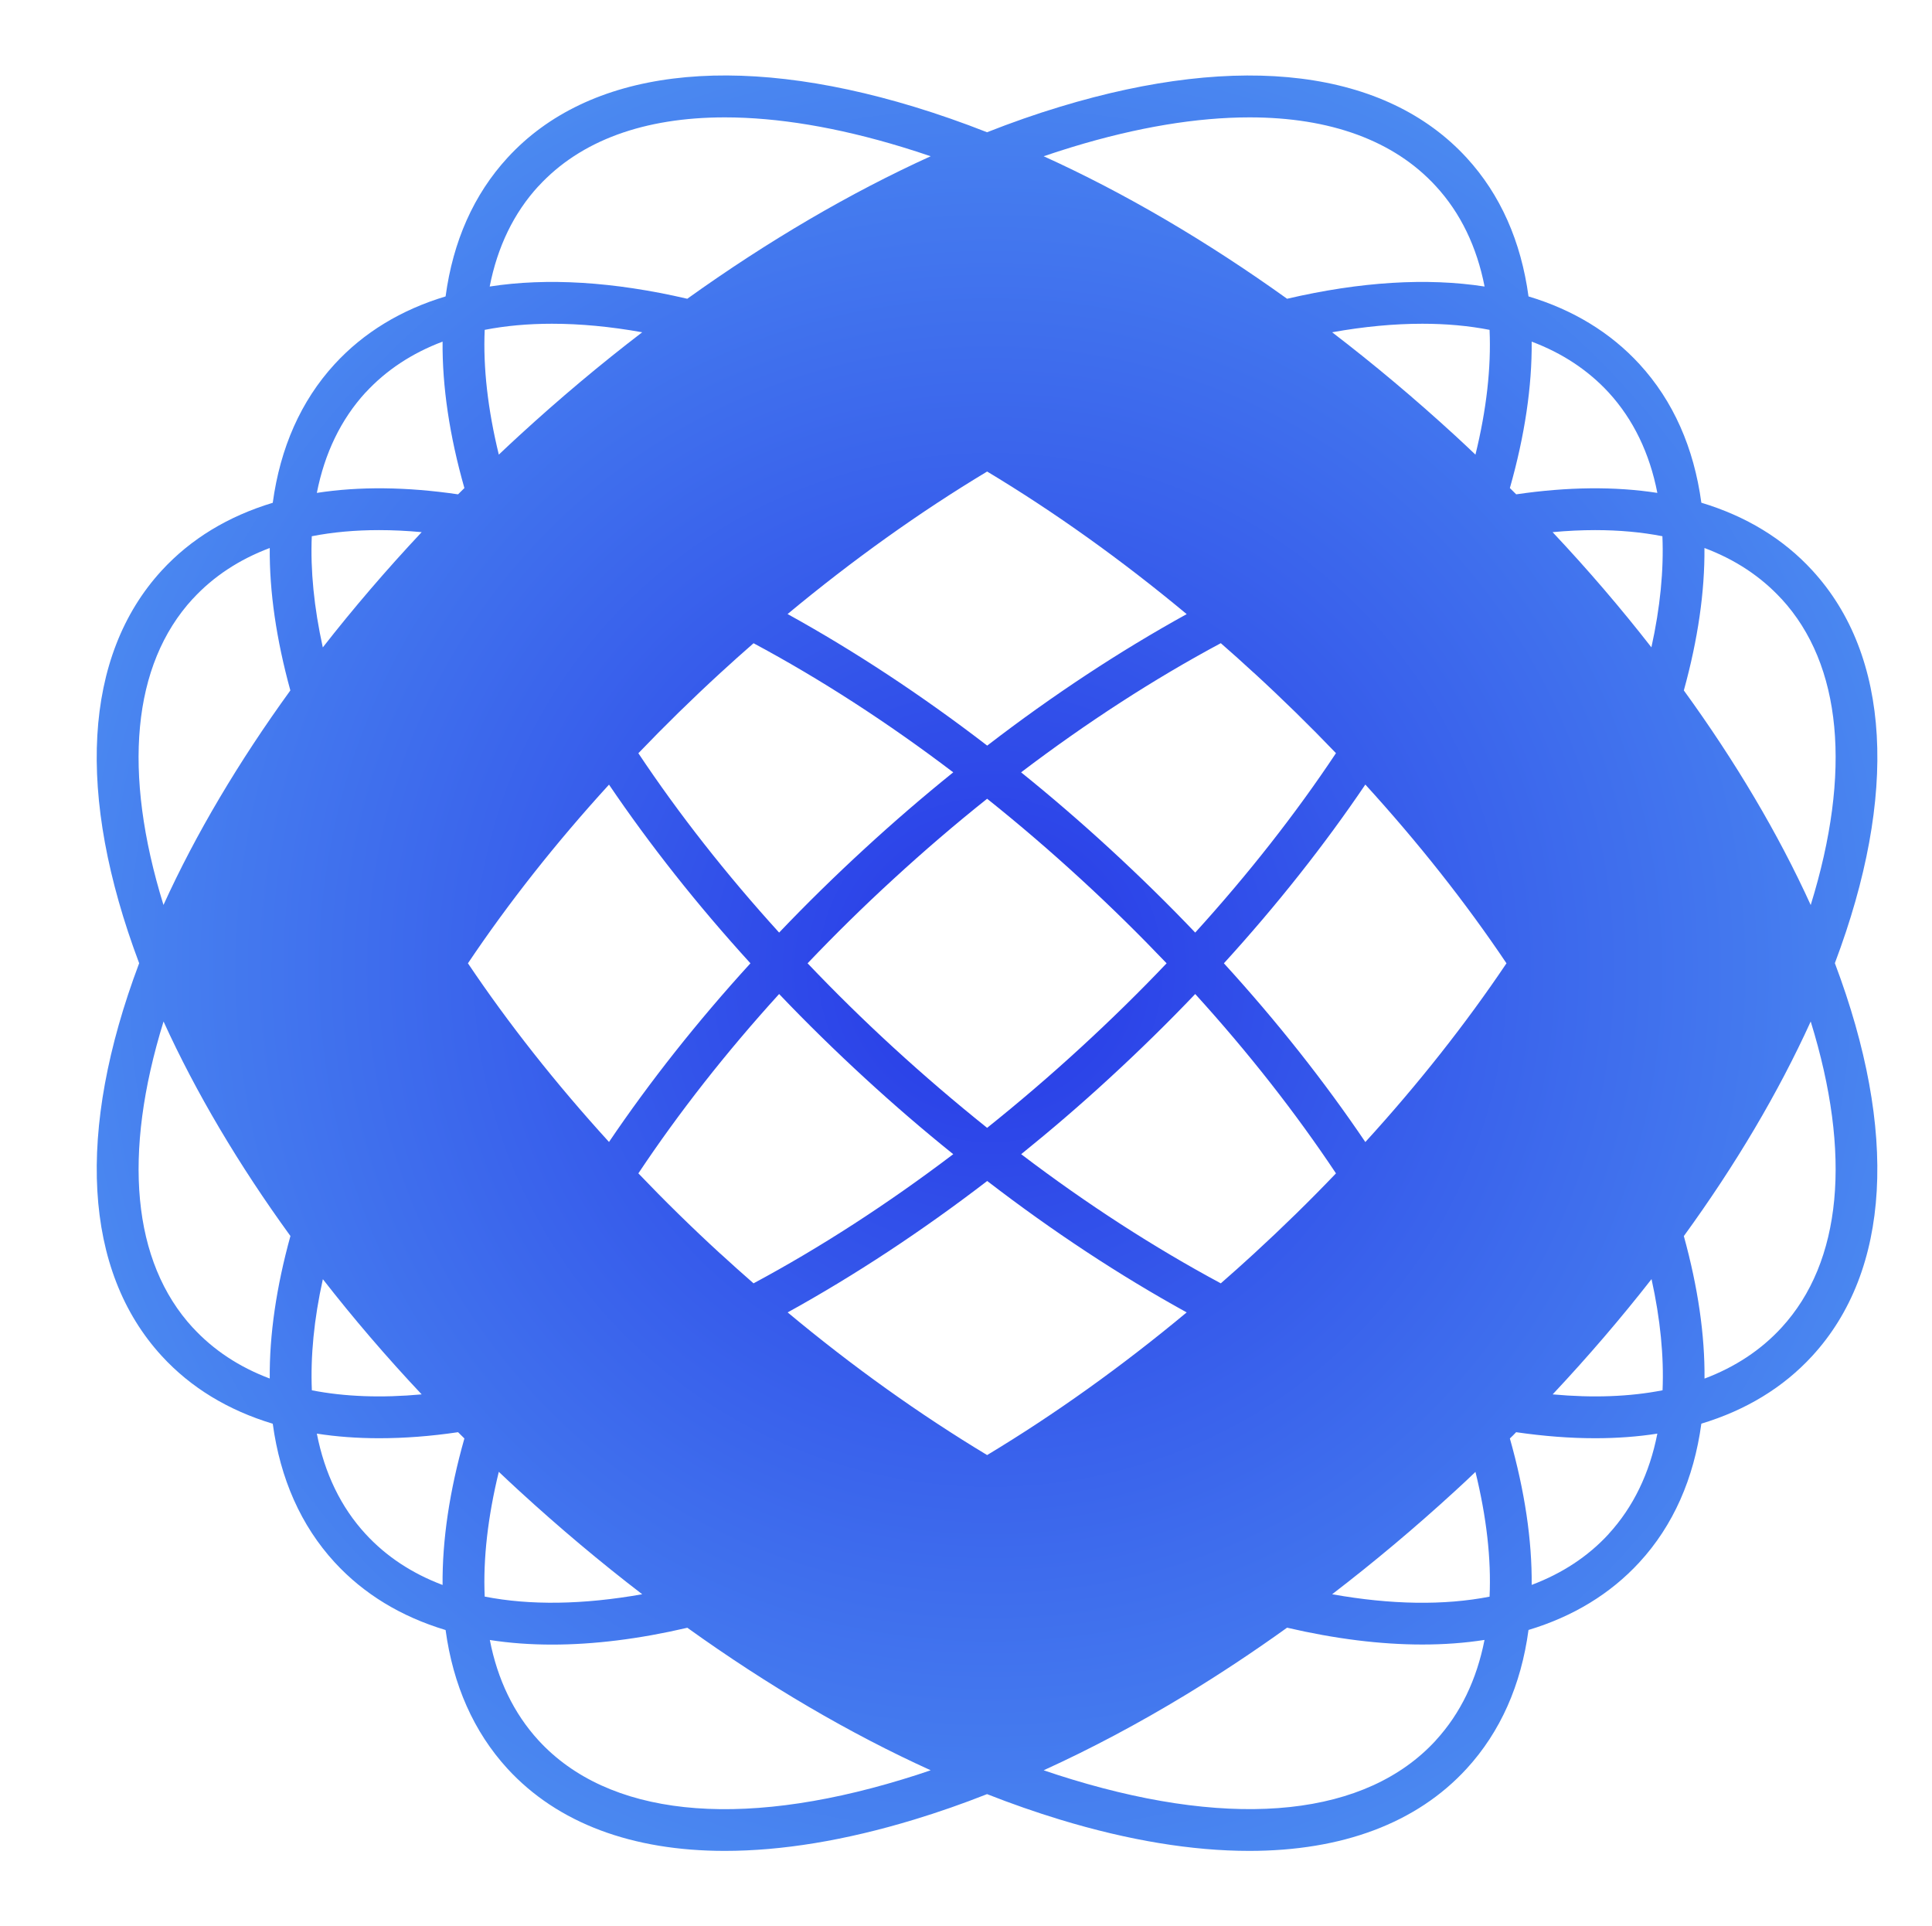 <?xml version="1.0" encoding="UTF-8"?>
<svg id="Layer_1" data-name="Layer 1" xmlns="http://www.w3.org/2000/svg" xmlns:xlink="http://www.w3.org/1999/xlink" viewBox="0 0 255.98 255.21">
  <defs>
    <style>
      .cls-1 {
        fill: url(#radial-gradient);
      }
    </style>
    <radialGradient id="radial-gradient" cx="131.24" cy="371.76" fx="131.24" fy="371.76" r="136.97" gradientTransform="translate(0 500.26) scale(1 -1)" gradientUnits="userSpaceOnUse">
      <stop offset="0" stop-color="#2739e7"/>
      <stop offset="1" stop-color="#4e90f1"/>
    </radialGradient>
  </defs>
  <path class="cls-1" d="M240.13,75.58c-3.86-4.21-8.81-7.2-14.71-8.98-.99-7.28-3.72-13.48-8.2-18.36-3.86-4.2-8.81-7.2-14.7-8.97-.99-7.29-3.72-13.49-8.2-18.37-10.71-11.66-29.84-14.05-53.89-6.75-3.18.96-6.4,2.09-9.65,3.37-3.25-1.28-6.47-2.4-9.65-3.37-24.05-7.31-43.19-4.91-53.89,6.75-4.48,4.88-7.22,11.08-8.2,18.37-5.88,1.77-10.84,4.77-14.7,8.97-4.48,4.88-7.21,11.09-8.2,18.37-5.89,1.78-10.85,4.77-14.71,8.97-10.36,11.28-11.4,29.69-2.99,52.03-8.41,22.33-7.36,40.75,2.99,52.03,3.86,4.21,8.81,7.2,14.71,8.98.99,7.28,3.73,13.49,8.2,18.36,3.86,4.2,8.81,7.2,14.7,8.97.99,7.28,3.73,13.49,8.2,18.37,6.63,7.22,16.52,10.89,28.8,10.89,7.52,0,15.95-1.37,25.09-4.15,3.19-.97,6.41-2.09,9.65-3.37,3.25,1.28,6.47,2.4,9.65,3.37,9.14,2.78,17.56,4.15,25.09,4.15,12.28,0,22.17-3.66,28.8-10.89,4.48-4.88,7.22-11.09,8.2-18.38,5.88-1.77,10.84-4.77,14.7-8.97,4.48-4.87,7.21-11.08,8.2-18.36,5.88-1.78,10.84-4.77,14.7-8.98,10.36-11.28,11.41-29.69,2.99-52.03,8.42-22.34,7.38-40.76-2.99-52.03h.01ZM236.04,79.34c8.02,8.72,9.32,22.95,3.87,40.56-4.28-9.41-9.96-18.99-16.81-28.43,1.87-6.77,2.78-13.09,2.73-18.87,4.05,1.52,7.47,3.77,10.2,6.74h0ZM220.27,184.19c-4.34.85-9.22,1.03-14.55.54,4.69-5,9.06-10.1,13.1-15.27,1.17,5.31,1.65,10.24,1.46,14.73h-.01ZM197.36,211.53c-6,1.17-13.02,1.08-20.86-.32,5.53-4.24,10.98-8.81,16.29-13.68.91-.83,1.81-1.67,2.7-2.53,1.47,5.99,2.1,11.53,1.87,16.53h0ZM66.09,194.99c.9.85,1.8,1.7,2.71,2.53,5.31,4.87,10.76,9.45,16.29,13.69-7.84,1.39-14.86,1.49-20.87.31-.22-5,.41-10.54,1.87-16.54h0ZM42.77,169.46c4.03,5.17,8.4,10.28,13.1,15.27-5.33.49-10.21.31-14.55-.54-.19-4.5.28-9.43,1.46-14.73h-.01ZM41.32,71.04c2.76-.54,5.74-.81,8.9-.81,1.82,0,3.71.09,5.65.27-4.69,5-9.06,10.1-13.1,15.27-1.17-5.31-1.65-10.24-1.46-14.73h.01ZM64.22,43.7c2.76-.54,5.74-.81,8.91-.81,3.73,0,7.72.37,11.96,1.13-5.53,4.23-10.98,8.81-16.29,13.68-.91.83-1.81,1.68-2.71,2.53-1.46-6-2.09-11.53-1.87-16.54h0ZM195.49,60.23c-.89-.85-1.79-1.69-2.7-2.53-5.31-4.87-10.76-9.45-16.29-13.68,4.23-.76,8.24-1.13,11.96-1.13,3.16,0,6.14.27,8.9.81.22,5-.4,10.54-1.87,16.53h0ZM218.81,85.77c-4.03-5.17-8.4-10.28-13.1-15.27,1.94-.18,3.82-.27,5.64-.27,3.17,0,6.15.27,8.91.81.19,4.5-.29,9.43-1.46,14.73h0ZM161.75,170.02c-8.84-4.75-17.74-10.49-26.45-17.11,3.95-3.19,7.86-6.54,11.68-10.06,3.96-3.64,7.76-7.36,11.38-11.16,7.04,7.74,13.3,15.73,18.65,23.76-3.46,3.62-7.1,7.18-10.88,10.65-1.45,1.33-2.91,2.64-4.38,3.92h0ZM95.45,166.1c-3.78-3.47-7.41-7.03-10.87-10.65,5.35-8.03,11.61-16.02,18.65-23.76,3.62,3.8,7.42,7.52,11.38,11.16,3.83,3.52,7.73,6.88,11.69,10.06-8.72,6.61-17.62,12.37-26.46,17.11-1.47-1.28-2.93-2.59-4.38-3.92h-.01ZM99.83,85.21c8.85,4.74,17.75,10.49,26.47,17.11-3.96,3.19-7.86,6.55-11.69,10.07-3.96,3.64-7.76,7.36-11.38,11.16-7.04-7.75-13.3-15.73-18.65-23.76,3.47-3.62,7.1-7.18,10.88-10.65,1.45-1.33,2.91-2.64,4.38-3.92h0ZM166.13,89.13c3.78,3.47,7.41,7.03,10.88,10.65-5.34,8.03-11.61,16.02-18.65,23.77-3.62-3.8-7.42-7.52-11.38-11.16-3.83-3.52-7.73-6.88-11.69-10.07,8.71-6.61,17.61-12.37,26.46-17.11,1.47,1.28,2.93,2.59,4.37,3.92h.01ZM154.57,127.62c-3.6,3.79-7.4,7.51-11.35,11.14-4.07,3.74-8.22,7.29-12.43,10.66-4.21-3.37-8.36-6.92-12.44-10.66-3.96-3.63-7.74-7.35-11.35-11.14,3.61-3.79,7.4-7.52,11.35-11.14,4.07-3.74,8.22-7.3,12.44-10.66,4.21,3.36,8.36,6.92,12.43,10.66,3.96,3.63,7.74,7.36,11.35,11.14ZM130.8,98.78c-8.69-6.68-17.58-12.53-26.45-17.43,8.63-7.17,17.52-13.52,26.44-18.88,8.92,5.36,17.81,11.71,26.44,18.89-8.86,4.89-17.75,10.74-26.43,17.42ZM99.43,127.62c-7.03,7.7-13.32,15.66-18.74,23.67-7.04-7.72-13.32-15.68-18.69-23.67,5.37-8,11.65-15.96,18.69-23.67,5.43,8.01,11.71,15.96,18.74,23.67ZM130.8,156.46c8.68,6.68,17.57,12.53,26.43,17.41-8.63,7.18-17.52,13.53-26.44,18.9-8.91-5.37-17.81-11.71-26.43-18.9,8.86-4.89,17.75-10.74,26.44-17.41ZM162.16,127.62c7.03-7.71,13.32-15.67,18.74-23.68,7.04,7.72,13.32,15.67,18.7,23.68-5.38,8-11.65,15.95-18.7,23.68-5.42-8.02-11.71-15.98-18.74-23.68ZM213.14,52c3.27,3.57,5.43,8.05,6.45,13.3-5.61-.87-11.87-.81-18.7.19-.28-.28-.56-.56-.84-.83,1.98-6.97,2.94-13.48,2.89-19.4,4.05,1.52,7.47,3.78,10.2,6.74h0ZM142.06,19.48c8.64-2.63,16.54-3.93,23.5-3.93,10.67,0,19.13,3.06,24.68,9.11,3.28,3.56,5.43,8.04,6.46,13.3-7.6-1.18-16.41-.65-26.17,1.62-10.67-7.65-21.55-14.03-32.25-18.88,1.27-.43,2.53-.84,3.78-1.22h0ZM71.35,24.66c5.56-6.05,14.02-9.11,24.68-9.11,6.96,0,14.86,1.3,23.5,3.93,1.26.38,2.51.79,3.78,1.22-10.7,4.86-21.58,11.24-32.25,18.88-9.76-2.27-18.58-2.8-26.18-1.62,1.03-5.26,3.19-9.74,6.46-13.3h0ZM48.44,52c2.73-2.96,6.16-5.22,10.2-6.74-.05,5.93.91,12.44,2.89,19.4-.28.27-.56.55-.84.83-6.83-1-13.1-1.06-18.71-.19,1.03-5.25,3.19-9.74,6.46-13.31h0ZM25.54,79.34c2.73-2.97,6.16-5.22,10.2-6.74-.05,5.78.87,12.1,2.73,18.87-6.84,9.44-12.53,19.01-16.81,28.42-5.45-17.61-4.14-31.83,3.87-40.55h.01ZM25.54,175.89c-8.02-8.72-9.33-22.94-3.87-40.56,4.28,9.4,9.96,18.99,16.81,28.42-1.87,6.77-2.79,13.1-2.74,18.88-4.05-1.52-7.47-3.78-10.2-6.75h0ZM48.44,203.23c-3.28-3.56-5.43-8.04-6.46-13.3,2.62.41,5.37.61,8.27.61,3.31,0,6.8-.26,10.44-.8.28.28.56.56.84.83-1.98,6.97-2.94,13.48-2.89,19.41-4.05-1.53-7.47-3.78-10.2-6.75ZM119.53,235.75c-21.89,6.66-39,4.82-48.18-5.18-3.27-3.57-5.43-8.05-6.45-13.3,2.61.41,5.37.61,8.26.61,5.51,0,11.51-.74,17.91-2.23,10.66,7.65,21.55,14.03,32.24,18.88-1.26.44-2.53.84-3.78,1.22h0ZM190.24,230.57c-9.17,9.99-26.29,11.83-48.18,5.18-1.25-.38-2.51-.78-3.78-1.22,6.25-2.84,12.57-6.2,18.88-10.03,4.47-2.72,8.94-5.68,13.37-8.86,6.41,1.49,12.4,2.23,17.91,2.23,2.89,0,5.64-.2,8.25-.61-1.03,5.25-3.18,9.74-6.45,13.3h0ZM213.14,203.23c-2.73,2.97-6.16,5.22-10.2,6.74.05-5.93-.92-12.44-2.89-19.4.28-.26.56-.54.83-.83,3.65.53,7.14.8,10.45.8,2.89,0,5.65-.2,8.26-.61-1.03,5.26-3.19,9.74-6.46,13.3h.01ZM236.04,175.89c-2.73,2.97-6.16,5.23-10.2,6.75.05-5.78-.87-12.1-2.74-18.88,6.86-9.44,12.53-19.02,16.81-28.43,5.45,17.61,4.15,31.84-3.87,40.56Z"/>
</svg>